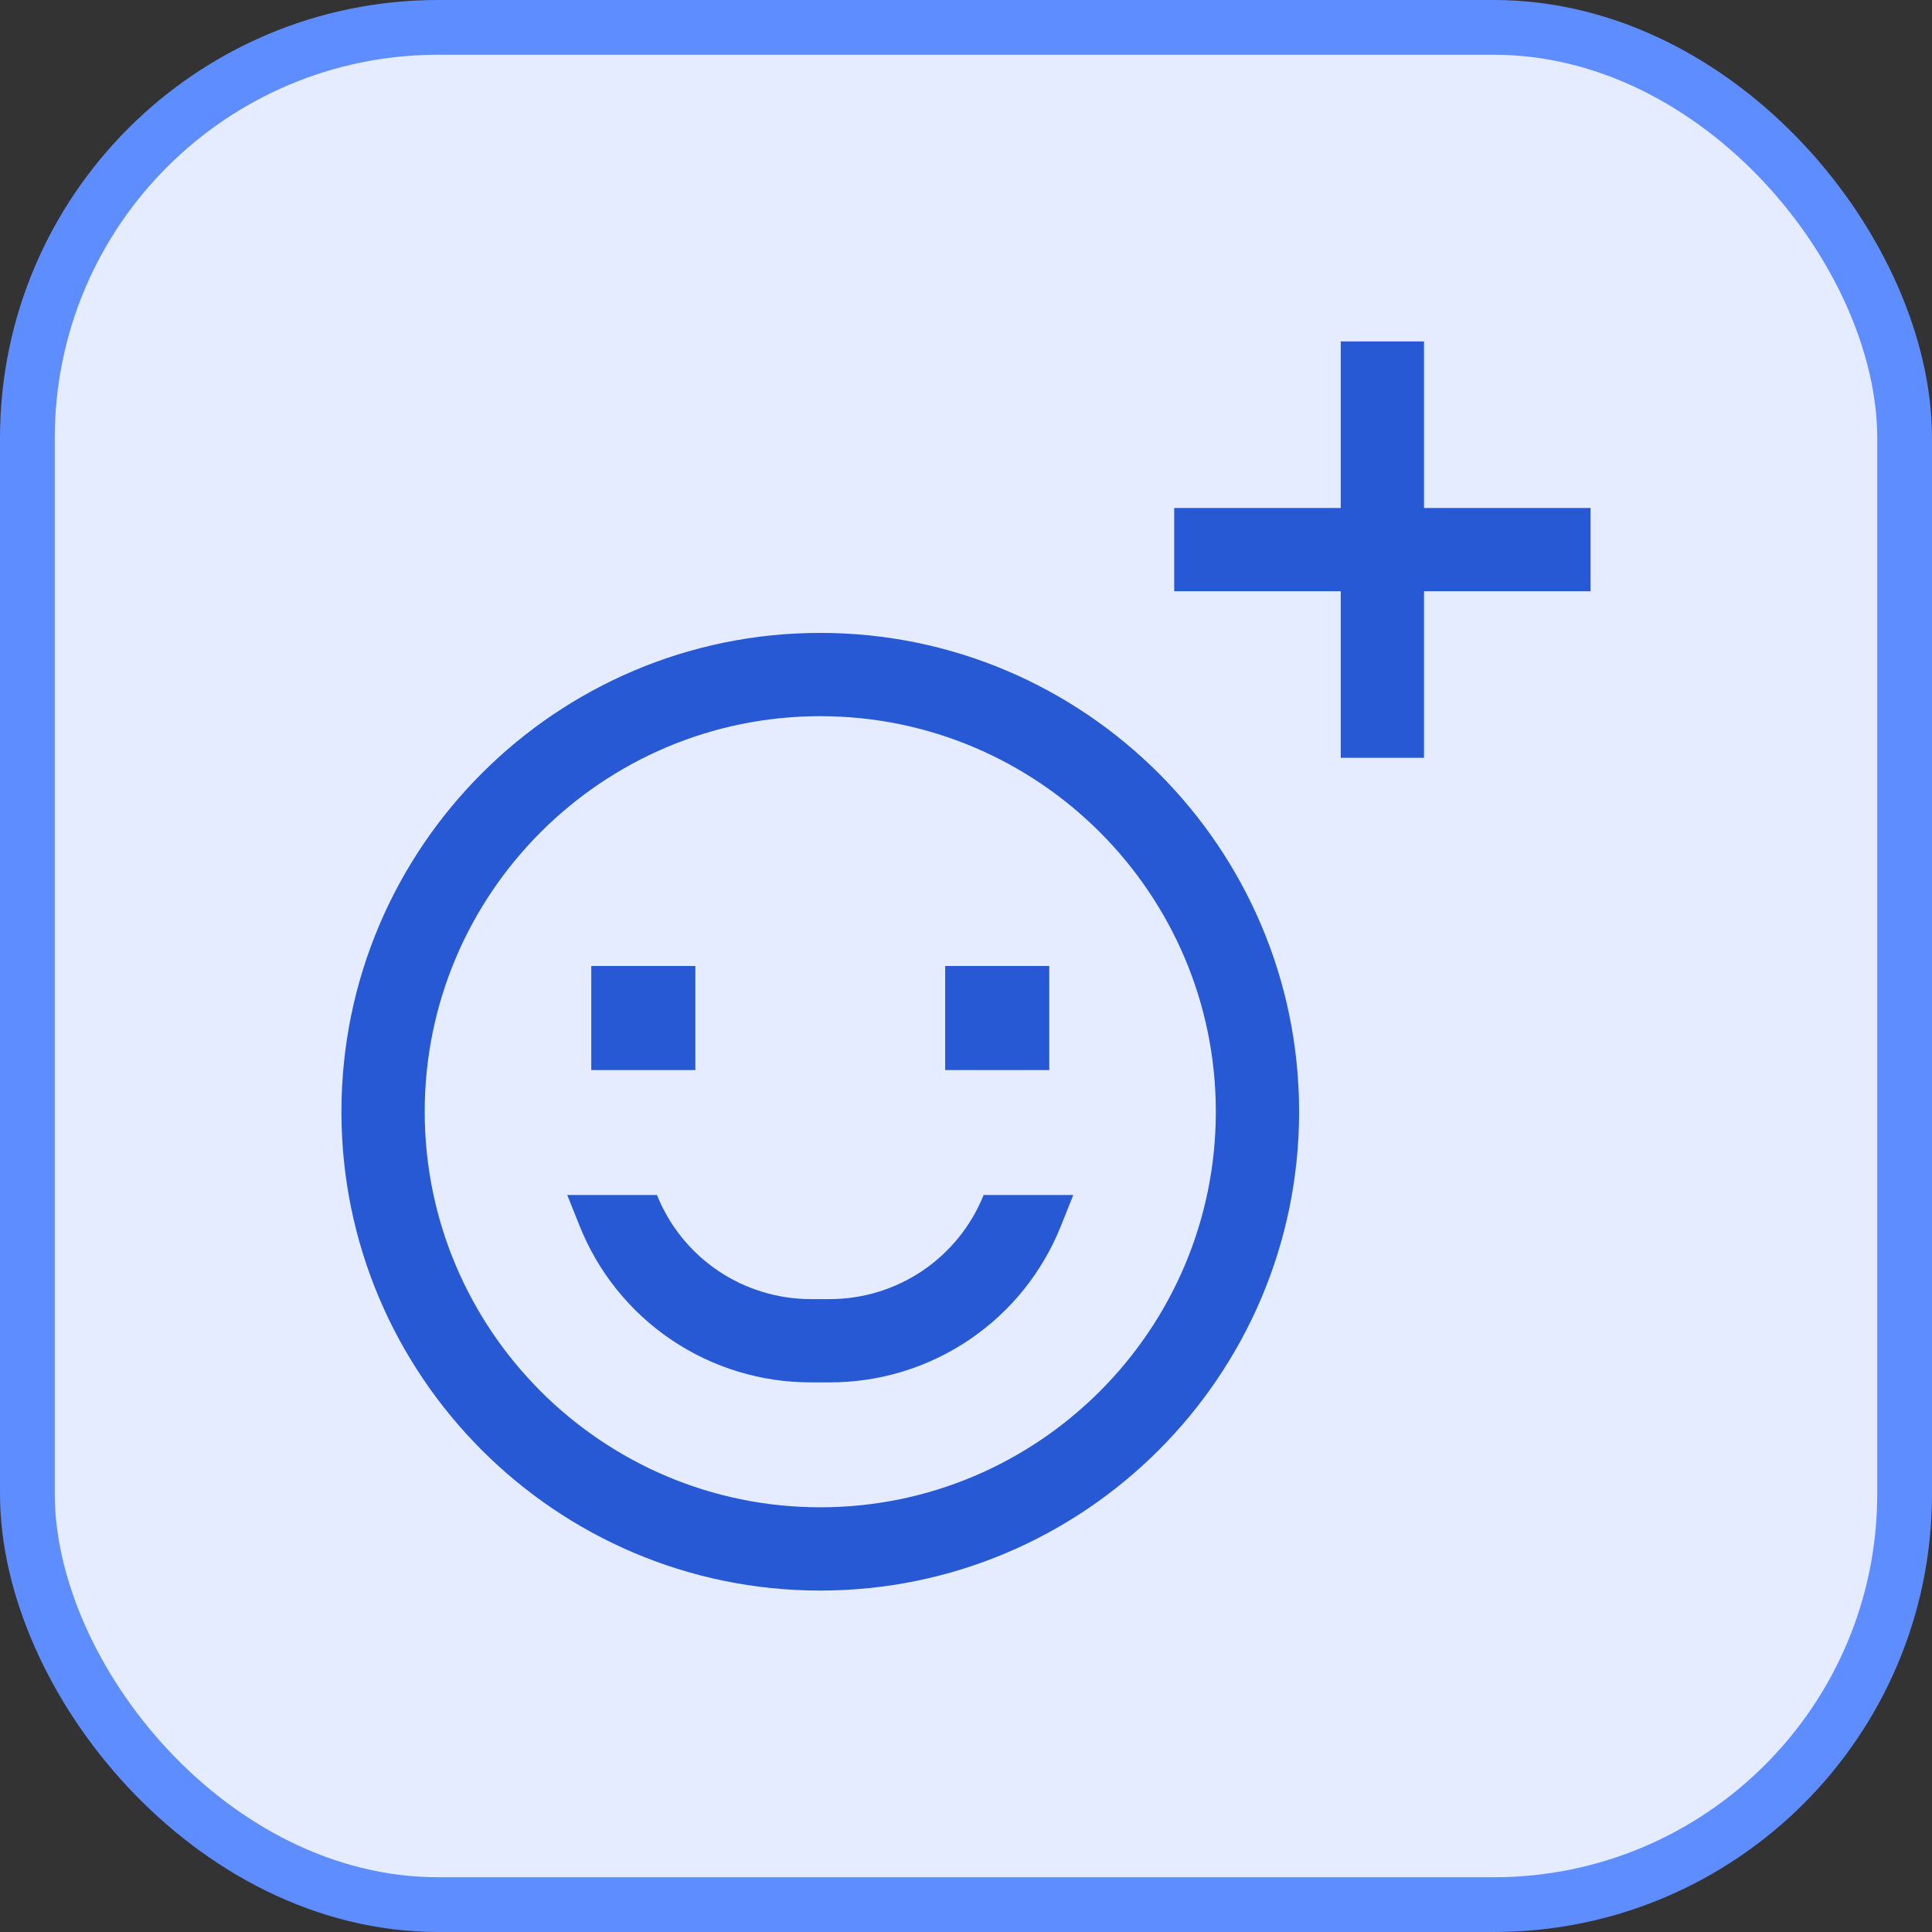 <svg width="58" height="58" viewBox="0 0 58 58" fill="none" xmlns="http://www.w3.org/2000/svg">
<rect x="0" y="0" width="58" height="58" fill="#333333" stroke="none"/>
<rect x="0.822" y="0.822" width="56.356" height="56.356" rx="12.331" fill="#E5ECFF"/>
<rect x="0.822" y="0.822" width="56.356" height="56.356" rx="12.331" stroke="#5E8DFF" stroke-width="1.644"/>
<path d="M42.75 15.25V10.25H40.25V15.25H35.25V17.75H40.25V22.75H42.75V17.75H47.75V15.25H42.75ZM17.75 29H20.875V32.125H17.75V29ZM28.375 29H31.5V32.125H28.375V29ZM24.894 39H24.357C23.36 39.003 22.385 38.707 21.559 38.15C20.733 37.593 20.093 36.8 19.722 35.875H17.029L17.393 36.785C17.946 38.18 18.905 39.376 20.148 40.217C21.39 41.058 22.857 41.505 24.357 41.5H24.894C26.394 41.505 27.86 41.058 29.103 40.217C30.345 39.376 31.305 38.18 31.857 36.785L32.221 35.875H29.529C29.158 36.8 28.518 37.593 27.691 38.15C26.865 38.707 25.89 39.003 24.894 39Z" fill="#2759D4"/>
<path d="M24.625 19C16.699 19 10.25 25.449 10.25 33.375C10.25 41.301 16.699 47.75 24.625 47.75C32.551 47.75 39 41.301 39 33.375C39 25.449 32.551 19 24.625 19ZM24.625 45.25C18.077 45.25 12.75 39.923 12.75 33.375C12.75 26.827 18.077 21.5 24.625 21.5C31.173 21.5 36.5 26.827 36.5 33.375C36.5 39.923 31.173 45.25 24.625 45.25Z" fill="#2759D4"/>
</svg>
